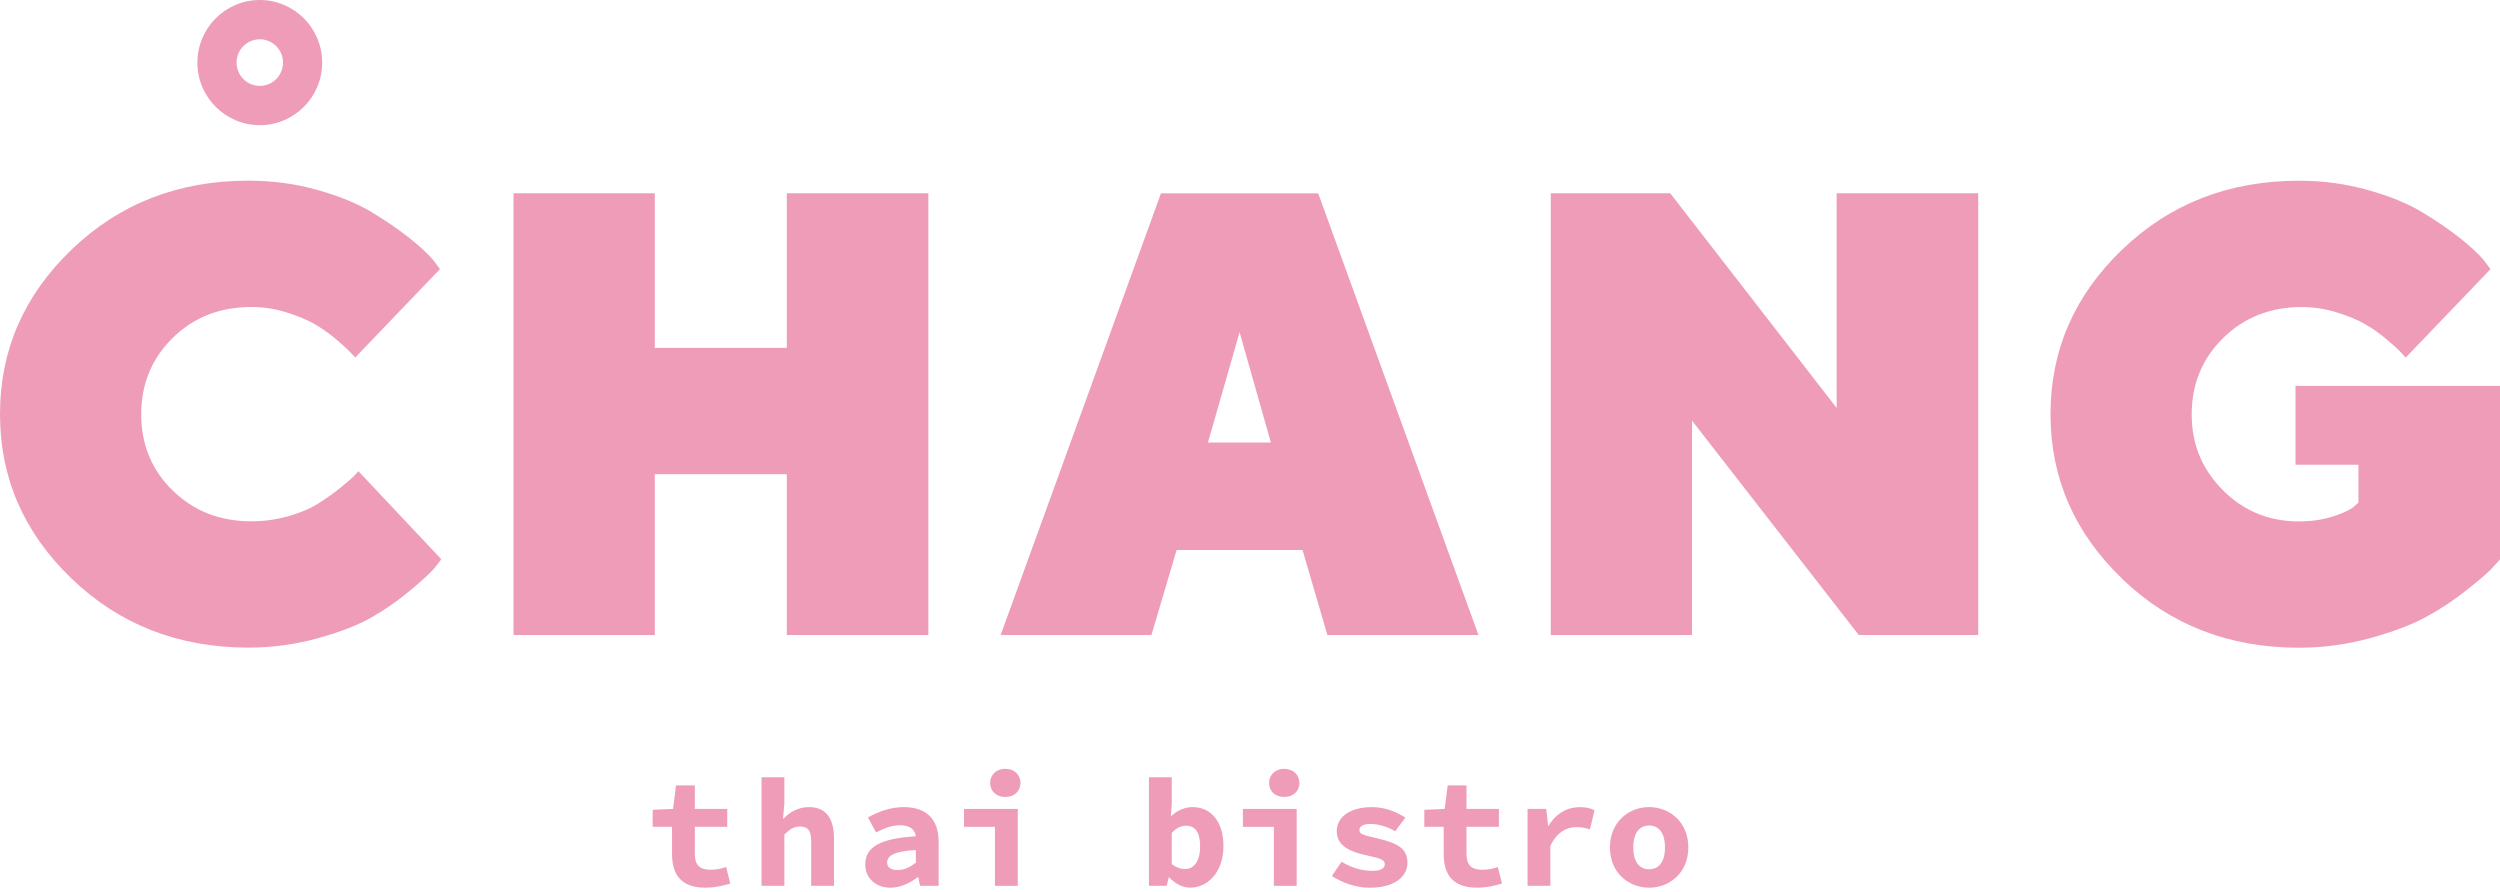 <?xml version="1.0" encoding="UTF-8"?> <svg xmlns="http://www.w3.org/2000/svg" width="440" height="157" viewBox="0 0 440 157" fill="none"><path d="M30.399 86.326C34.094 89.946 38.711 91.753 44.261 91.753C46.392 91.753 48.506 91.466 50.609 90.887C52.718 90.308 54.493 89.567 55.938 88.664C57.379 87.76 58.646 86.867 59.746 85.98C60.847 85.093 61.699 84.362 62.314 83.784L63.069 82.918L77.665 98.418C77.379 98.851 76.936 99.419 76.343 100.128C75.744 100.831 74.391 102.081 72.265 103.867C70.135 105.652 67.875 107.237 65.485 108.611C63.091 109.986 59.908 111.225 55.949 112.328C51.985 113.427 47.913 113.978 43.733 113.978C31.408 113.978 21.041 109.937 12.627 101.859C4.207 93.782 0 84.124 0 72.882C0 61.639 4.207 51.982 12.621 43.91C21.03 35.832 31.402 31.796 43.727 31.796C47.94 31.796 51.98 32.337 55.831 33.425C59.682 34.507 62.875 35.805 65.394 37.325C67.918 38.846 70.129 40.366 72.039 41.876C73.948 43.396 75.356 44.694 76.251 45.782L77.438 47.356L62.524 62.916C62.309 62.7 62.007 62.38 61.629 61.969C61.251 61.553 60.459 60.833 59.256 59.8C58.047 58.767 56.78 57.863 55.442 57.084C54.11 56.31 52.422 55.601 50.388 54.974C48.355 54.341 46.311 54.027 44.256 54.027C38.706 54.027 34.089 55.845 30.394 59.475C26.699 63.111 24.854 67.591 24.854 72.92C24.854 78.249 26.699 82.723 30.394 86.337M163.393 111.76H138.479V83.464H115.243V111.76H90.378V34.014H115.243V61.228H138.479V34.014H163.393V111.749V111.76ZM207.087 96.795L202.654 111.76H176.116L204.331 34.025H232.001L260.21 111.76H233.619L229.245 96.795H207.087ZM218.166 58.474L212.6 77.881H223.679L218.166 58.474ZM348.166 34.025V111.76H327.141L297.794 74.029V111.76H272.934V34.014H293.959L323.252 71.8V34.014H348.166V34.025ZM373.511 101.87C365.102 93.793 360.89 84.135 360.89 72.893C360.89 61.65 365.097 51.993 373.511 43.921C381.926 35.843 392.292 31.807 404.617 31.807C408.83 31.807 412.869 32.348 416.721 33.435C420.577 34.518 423.765 35.816 426.284 37.336C428.808 38.857 431.019 40.377 432.934 41.886C434.844 43.407 436.246 44.705 437.147 45.793L438.333 47.367L423.414 62.927C423.198 62.711 422.902 62.391 422.524 61.98C422.147 61.564 421.354 60.844 420.146 59.811C418.937 58.777 417.67 57.874 416.332 57.095C415 56.321 413.312 55.612 411.278 54.985C409.239 54.352 407.195 54.038 405.146 54.038C399.595 54.038 394.973 55.856 391.278 59.486C387.589 63.122 385.739 67.591 385.739 72.903C385.739 78.216 387.567 82.599 391.224 86.267C394.881 89.935 399.342 91.769 404.601 91.769C406.726 91.769 408.657 91.493 410.383 90.958C412.114 90.417 413.355 89.87 414.11 89.329L415.086 88.463V81.798H404.008V67.921H440V98.44C439.639 98.873 439.126 99.441 438.463 100.15C437.794 100.853 436.338 102.103 434.083 103.888C431.828 105.674 429.434 107.259 426.893 108.633C424.353 110.007 421.057 111.246 417.006 112.35C412.95 113.448 408.819 114 404.601 114C392.276 114 381.909 109.959 373.495 101.881M45.723 22.031C39.666 22.031 34.741 17.091 34.741 11.015C34.741 4.94 39.666 0 45.723 0C51.78 0 56.704 4.945 56.704 11.015C56.704 17.086 51.78 22.031 45.723 22.031ZM45.723 6.914C43.468 6.914 41.634 8.754 41.634 11.015C41.634 13.277 43.468 15.116 45.723 15.116C47.977 15.116 49.811 13.271 49.811 11.015C49.811 8.759 47.977 6.914 45.723 6.914Z" fill="#EF9CB8"></path><path d="M125.136 153.078C123.162 153.078 122.293 152.305 122.293 150.244V145.517H127.995V142.371H122.293V138.234H118.975L118.46 142.371L114.869 142.527V145.517H118.278V150.295C118.278 153.845 119.808 156.229 124.111 156.229C125.914 156.229 127.333 155.856 128.53 155.497L127.803 152.593C127.005 152.871 126.141 153.073 125.131 153.073L125.136 153.078Z" fill="#EF9CB8"></path><path d="M142.399 142.047C140.374 142.047 138.919 143.027 137.914 144.067H137.813L138.045 141.461V136.8H134.03V155.906H138.045V146.876C138.985 145.961 139.712 145.466 140.783 145.466C142.247 145.466 142.768 146.264 142.768 148.067V155.906H146.783V147.552C146.783 144.138 145.434 142.047 142.399 142.047Z" fill="#EF9CB8"></path><path d="M159.091 142.047C156.793 142.047 154.636 142.809 152.757 143.875L154.187 146.506C155.707 145.744 157.005 145.239 158.313 145.239C160.131 145.239 161.04 145.981 161.182 147.188C154.788 147.577 152.283 149.123 152.283 152.153C152.283 154.426 153.995 156.234 156.732 156.234C158.47 156.234 160.162 155.411 161.53 154.38H161.631L161.919 155.905H165.197V148.173C165.197 144.027 162.894 142.052 159.091 142.052V142.047ZM161.187 151.83C160.232 152.572 159.212 153.123 158.005 153.123C156.869 153.123 156.136 152.698 156.136 151.83C156.136 150.673 157.207 149.815 161.187 149.613V151.83Z" fill="#EF9CB8"></path><path d="M169.662 145.522H175.111V155.906H179.126V142.376H169.662V145.522Z" fill="#EF9CB8"></path><path d="M176.934 135.314C175.384 135.314 174.268 136.34 174.268 137.809C174.268 139.279 175.384 140.264 176.934 140.264C178.485 140.264 179.601 139.289 179.601 137.809C179.601 136.33 178.485 135.314 176.934 135.314Z" fill="#EF9CB8"></path><path d="M209.879 142.047C208.561 142.047 207.187 142.623 206.182 143.593H206.081L206.227 141.461V136.8H202.212V155.906H205.348L205.687 154.431H205.788C206.899 155.608 208.222 156.229 209.475 156.229C212.495 156.229 215.328 153.562 215.328 148.901C215.328 144.749 213.252 142.047 209.879 142.047ZM208.561 152.946C207.843 152.946 206.985 152.714 206.227 152.047V146.588C207.071 145.699 207.864 145.33 208.722 145.33C210.424 145.33 211.217 146.537 211.217 148.966C211.217 151.764 210.02 152.946 208.555 152.946H208.561Z" fill="#EF9CB8"></path><path d="M226.025 135.314C224.48 135.314 223.359 136.34 223.359 137.809C223.359 139.279 224.475 140.264 226.025 140.264C227.576 140.264 228.692 139.289 228.692 137.809C228.692 136.33 227.576 135.314 226.025 135.314Z" fill="#EF9CB8"></path><path d="M218.752 145.522H224.202V155.906H228.217V142.376H218.752V145.522Z" fill="#EF9CB8"></path><path d="M242.379 147.537C240.086 147.021 239.252 146.845 239.252 146.097C239.252 145.461 239.874 145.016 241.126 145.016C242.621 145.016 244.187 145.481 245.55 146.309L247.348 143.9C245.939 143.001 243.904 142.052 241.49 142.052C237.626 142.052 235.273 143.769 235.273 146.289C235.273 148.38 236.732 149.729 240.414 150.516C243.071 151.077 243.727 151.35 243.727 152.107C243.727 152.774 243.071 153.269 241.581 153.269C239.646 153.269 237.788 152.698 236.121 151.668L234.414 154.173C236.121 155.309 238.616 156.244 241.03 156.244C245.374 156.244 247.707 154.324 247.707 151.875C247.707 149.673 246.545 148.481 242.369 147.547L242.379 147.537Z" fill="#EF9CB8"></path><path d="M260.949 153.078C258.975 153.078 258.106 152.305 258.106 150.244V145.517H263.808V142.371H258.106V138.234H254.788L254.273 142.371L250.682 142.527V145.517H254.091V150.295C254.091 153.845 255.621 156.229 259.929 156.229C261.732 156.229 263.151 155.856 264.348 155.497L263.621 152.593C262.823 152.871 261.96 153.073 260.949 153.073V153.078Z" fill="#EF9CB8"></path><path d="M272.56 145.335H272.465L272.146 142.375H268.848V155.905H272.864V148.87C274.03 146.441 275.757 145.572 277.434 145.572C278.429 145.572 278.98 145.708 279.828 145.971L280.641 142.597C279.864 142.249 279.222 142.052 278.04 142.052C275.879 142.052 273.889 143.122 272.555 145.34L272.56 145.335Z" fill="#EF9CB8"></path><path d="M290.247 142.047C286.677 142.047 283.349 144.643 283.349 149.148C283.349 153.653 286.677 156.234 290.247 156.234C293.818 156.234 297.146 153.638 297.146 149.148C297.146 144.658 293.818 142.047 290.247 142.047ZM290.247 152.991C288.399 152.991 287.455 151.486 287.455 149.148C287.455 146.809 288.399 145.289 290.247 145.289C292.096 145.289 293.04 146.804 293.04 149.148C293.04 151.491 292.096 152.991 290.247 152.991Z" fill="#EF9CB8"></path></svg> 